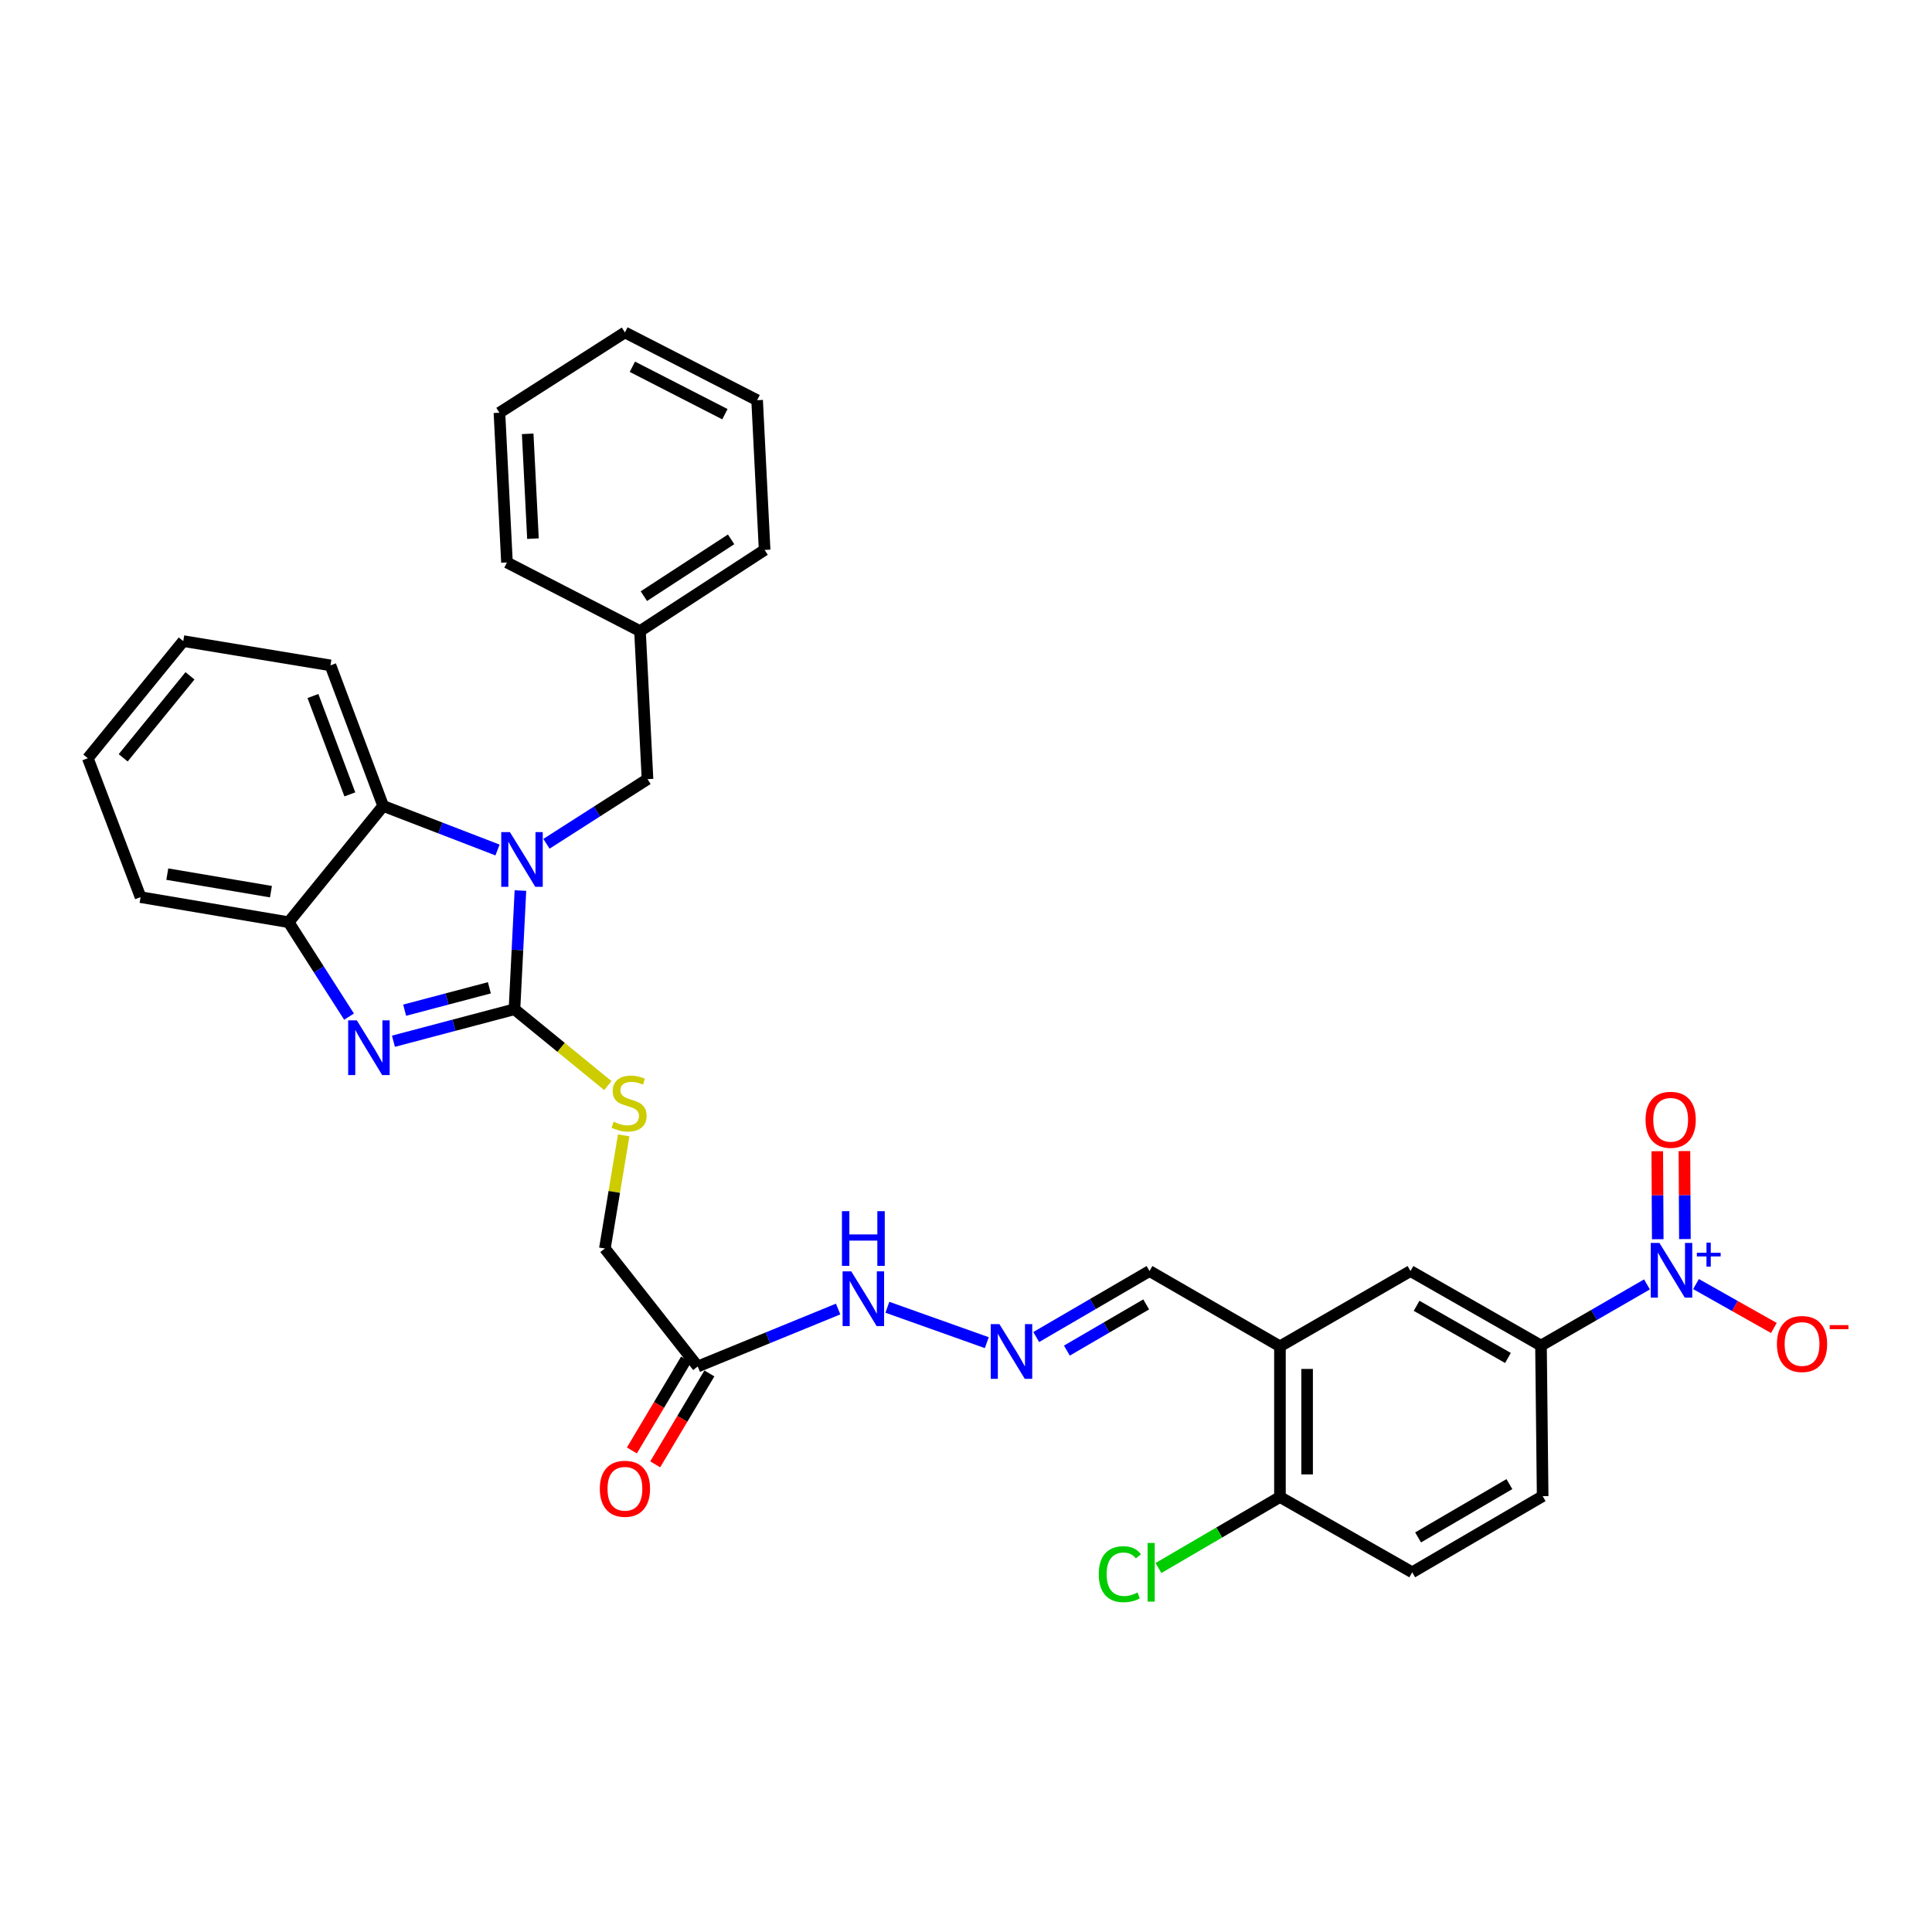 <?xml version='1.0' encoding='iso-8859-1'?>
<svg version='1.1' baseProfile='full'
              xmlns='http://www.w3.org/2000/svg'
                      xmlns:rdkit='http://www.rdkit.org/xml'
                      xmlns:xlink='http://www.w3.org/1999/xlink'
                  xml:space='preserve'
width='1000px' height='1000px' viewBox='0 0 1000 1000'>
<!-- END OF HEADER -->
<rect style='opacity:1.0;fill:#FFFFFF;stroke:none' width='1000' height='1000' x='0' y='0'> </rect>
<path class='bond-0' d='M 266.286,522.384 L 267.83,491.664' style='fill:none;fill-rule:evenodd;stroke:#000000;stroke-width:6px;stroke-linecap:butt;stroke-linejoin:miter;stroke-opacity:1' />
<path class='bond-0' d='M 267.83,491.664 L 269.373,460.944' style='fill:none;fill-rule:evenodd;stroke:#0000FF;stroke-width:6px;stroke-linecap:butt;stroke-linejoin:miter;stroke-opacity:1' />
<path class='bond-1' d='M 266.286,522.384 L 234.965,530.662' style='fill:none;fill-rule:evenodd;stroke:#000000;stroke-width:6px;stroke-linecap:butt;stroke-linejoin:miter;stroke-opacity:1' />
<path class='bond-1' d='M 234.965,530.662 L 203.643,538.941' style='fill:none;fill-rule:evenodd;stroke:#0000FF;stroke-width:6px;stroke-linecap:butt;stroke-linejoin:miter;stroke-opacity:1' />
<path class='bond-1' d='M 253.298,511.28 L 231.373,517.075' style='fill:none;fill-rule:evenodd;stroke:#000000;stroke-width:6px;stroke-linecap:butt;stroke-linejoin:miter;stroke-opacity:1' />
<path class='bond-1' d='M 231.373,517.075 L 209.448,522.87' style='fill:none;fill-rule:evenodd;stroke:#0000FF;stroke-width:6px;stroke-linecap:butt;stroke-linejoin:miter;stroke-opacity:1' />
<path class='bond-7' d='M 266.286,522.384 L 290.451,542.137' style='fill:none;fill-rule:evenodd;stroke:#000000;stroke-width:6px;stroke-linecap:butt;stroke-linejoin:miter;stroke-opacity:1' />
<path class='bond-7' d='M 290.451,542.137 L 314.615,561.891' style='fill:none;fill-rule:evenodd;stroke:#CCCC00;stroke-width:6px;stroke-linecap:butt;stroke-linejoin:miter;stroke-opacity:1' />
<path class='bond-3' d='M 257.517,439.962 L 227.925,428.555' style='fill:none;fill-rule:evenodd;stroke:#0000FF;stroke-width:6px;stroke-linecap:butt;stroke-linejoin:miter;stroke-opacity:1' />
<path class='bond-3' d='M 227.925,428.555 L 198.334,417.149' style='fill:none;fill-rule:evenodd;stroke:#000000;stroke-width:6px;stroke-linecap:butt;stroke-linejoin:miter;stroke-opacity:1' />
<path class='bond-10' d='M 282.85,436.74 L 309.001,420.011' style='fill:none;fill-rule:evenodd;stroke:#0000FF;stroke-width:6px;stroke-linecap:butt;stroke-linejoin:miter;stroke-opacity:1' />
<path class='bond-10' d='M 309.001,420.011 L 335.152,403.282' style='fill:none;fill-rule:evenodd;stroke:#000000;stroke-width:6px;stroke-linecap:butt;stroke-linejoin:miter;stroke-opacity:1' />
<path class='bond-4' d='M 180.662,526.206 L 165.028,501.769' style='fill:none;fill-rule:evenodd;stroke:#0000FF;stroke-width:6px;stroke-linecap:butt;stroke-linejoin:miter;stroke-opacity:1' />
<path class='bond-4' d='M 165.028,501.769 L 149.394,477.332' style='fill:none;fill-rule:evenodd;stroke:#000000;stroke-width:6px;stroke-linecap:butt;stroke-linejoin:miter;stroke-opacity:1' />
<path class='bond-2' d='M 852.48,664.806 L 825.048,680.634' style='fill:none;fill-rule:evenodd;stroke:#0000FF;stroke-width:6px;stroke-linecap:butt;stroke-linejoin:miter;stroke-opacity:1' />
<path class='bond-2' d='M 825.048,680.634 L 797.615,696.462' style='fill:none;fill-rule:evenodd;stroke:#000000;stroke-width:6px;stroke-linecap:butt;stroke-linejoin:miter;stroke-opacity:1' />
<path class='bond-12' d='M 877.849,664.632 L 898.002,675.994' style='fill:none;fill-rule:evenodd;stroke:#0000FF;stroke-width:6px;stroke-linecap:butt;stroke-linejoin:miter;stroke-opacity:1' />
<path class='bond-12' d='M 898.002,675.994 L 918.156,687.355' style='fill:none;fill-rule:evenodd;stroke:#FF0000;stroke-width:6px;stroke-linecap:butt;stroke-linejoin:miter;stroke-opacity:1' />
<path class='bond-13' d='M 872.106,641.336 L 871.979,618.563' style='fill:none;fill-rule:evenodd;stroke:#0000FF;stroke-width:6px;stroke-linecap:butt;stroke-linejoin:miter;stroke-opacity:1' />
<path class='bond-13' d='M 871.979,618.563 L 871.851,595.789' style='fill:none;fill-rule:evenodd;stroke:#FF0000;stroke-width:6px;stroke-linecap:butt;stroke-linejoin:miter;stroke-opacity:1' />
<path class='bond-13' d='M 858.052,641.415 L 857.924,618.642' style='fill:none;fill-rule:evenodd;stroke:#0000FF;stroke-width:6px;stroke-linecap:butt;stroke-linejoin:miter;stroke-opacity:1' />
<path class='bond-13' d='M 857.924,618.642 L 857.797,595.868' style='fill:none;fill-rule:evenodd;stroke:#FF0000;stroke-width:6px;stroke-linecap:butt;stroke-linejoin:miter;stroke-opacity:1' />
<path class='bond-23' d='M 198.334,417.149 L 171.045,344.402' style='fill:none;fill-rule:evenodd;stroke:#000000;stroke-width:6px;stroke-linecap:butt;stroke-linejoin:miter;stroke-opacity:1' />
<path class='bond-23' d='M 181.082,411.173 L 161.979,360.251' style='fill:none;fill-rule:evenodd;stroke:#000000;stroke-width:6px;stroke-linecap:butt;stroke-linejoin:miter;stroke-opacity:1' />
<path class='bond-32' d='M 198.334,417.149 L 149.394,477.332' style='fill:none;fill-rule:evenodd;stroke:#000000;stroke-width:6px;stroke-linecap:butt;stroke-linejoin:miter;stroke-opacity:1' />
<path class='bond-24' d='M 149.394,477.332 L 72.751,464.356' style='fill:none;fill-rule:evenodd;stroke:#000000;stroke-width:6px;stroke-linecap:butt;stroke-linejoin:miter;stroke-opacity:1' />
<path class='bond-24' d='M 140.243,461.529 L 86.594,452.445' style='fill:none;fill-rule:evenodd;stroke:#000000;stroke-width:6px;stroke-linecap:butt;stroke-linejoin:miter;stroke-opacity:1' />
<path class='bond-5' d='M 797.615,696.462 L 730.061,657.891' style='fill:none;fill-rule:evenodd;stroke:#000000;stroke-width:6px;stroke-linecap:butt;stroke-linejoin:miter;stroke-opacity:1' />
<path class='bond-5' d='M 780.514,702.881 L 733.226,675.881' style='fill:none;fill-rule:evenodd;stroke:#000000;stroke-width:6px;stroke-linecap:butt;stroke-linejoin:miter;stroke-opacity:1' />
<path class='bond-35' d='M 797.615,696.462 L 798.474,774.4' style='fill:none;fill-rule:evenodd;stroke:#000000;stroke-width:6px;stroke-linecap:butt;stroke-linejoin:miter;stroke-opacity:1' />
<path class='bond-6' d='M 662.499,696.86 L 594.984,657.891' style='fill:none;fill-rule:evenodd;stroke:#000000;stroke-width:6px;stroke-linecap:butt;stroke-linejoin:miter;stroke-opacity:1' />
<path class='bond-9' d='M 662.499,696.86 L 730.061,657.891' style='fill:none;fill-rule:evenodd;stroke:#000000;stroke-width:6px;stroke-linecap:butt;stroke-linejoin:miter;stroke-opacity:1' />
<path class='bond-14' d='M 662.499,696.86 L 662.499,774.845' style='fill:none;fill-rule:evenodd;stroke:#000000;stroke-width:6px;stroke-linecap:butt;stroke-linejoin:miter;stroke-opacity:1' />
<path class='bond-14' d='M 676.554,708.558 L 676.554,763.148' style='fill:none;fill-rule:evenodd;stroke:#000000;stroke-width:6px;stroke-linecap:butt;stroke-linejoin:miter;stroke-opacity:1' />
<path class='bond-19' d='M 322.818,587.668 L 317.948,616.943' style='fill:none;fill-rule:evenodd;stroke:#CCCC00;stroke-width:6px;stroke-linecap:butt;stroke-linejoin:miter;stroke-opacity:1' />
<path class='bond-19' d='M 317.948,616.943 L 313.079,646.218' style='fill:none;fill-rule:evenodd;stroke:#000000;stroke-width:6px;stroke-linecap:butt;stroke-linejoin:miter;stroke-opacity:1' />
<path class='bond-8' d='M 361.145,707.284 L 313.079,646.218' style='fill:none;fill-rule:evenodd;stroke:#000000;stroke-width:6px;stroke-linecap:butt;stroke-linejoin:miter;stroke-opacity:1' />
<path class='bond-15' d='M 361.145,707.284 L 397.478,692.418' style='fill:none;fill-rule:evenodd;stroke:#000000;stroke-width:6px;stroke-linecap:butt;stroke-linejoin:miter;stroke-opacity:1' />
<path class='bond-15' d='M 397.478,692.418 L 433.812,677.552' style='fill:none;fill-rule:evenodd;stroke:#0000FF;stroke-width:6px;stroke-linecap:butt;stroke-linejoin:miter;stroke-opacity:1' />
<path class='bond-17' d='M 355.108,703.686 L 341.084,727.216' style='fill:none;fill-rule:evenodd;stroke:#000000;stroke-width:6px;stroke-linecap:butt;stroke-linejoin:miter;stroke-opacity:1' />
<path class='bond-17' d='M 341.084,727.216 L 327.059,750.747' style='fill:none;fill-rule:evenodd;stroke:#FF0000;stroke-width:6px;stroke-linecap:butt;stroke-linejoin:miter;stroke-opacity:1' />
<path class='bond-17' d='M 367.181,710.881 L 353.156,734.412' style='fill:none;fill-rule:evenodd;stroke:#000000;stroke-width:6px;stroke-linecap:butt;stroke-linejoin:miter;stroke-opacity:1' />
<path class='bond-17' d='M 353.156,734.412 L 339.132,757.942' style='fill:none;fill-rule:evenodd;stroke:#FF0000;stroke-width:6px;stroke-linecap:butt;stroke-linejoin:miter;stroke-opacity:1' />
<path class='bond-22' d='M 335.152,403.282 L 331.256,326.647' style='fill:none;fill-rule:evenodd;stroke:#000000;stroke-width:6px;stroke-linecap:butt;stroke-linejoin:miter;stroke-opacity:1' />
<path class='bond-11' d='M 510.767,694.959 L 459.303,676.638' style='fill:none;fill-rule:evenodd;stroke:#0000FF;stroke-width:6px;stroke-linecap:butt;stroke-linejoin:miter;stroke-opacity:1' />
<path class='bond-16' d='M 536.349,692.047 L 565.666,674.969' style='fill:none;fill-rule:evenodd;stroke:#0000FF;stroke-width:6px;stroke-linecap:butt;stroke-linejoin:miter;stroke-opacity:1' />
<path class='bond-16' d='M 565.666,674.969 L 594.984,657.891' style='fill:none;fill-rule:evenodd;stroke:#000000;stroke-width:6px;stroke-linecap:butt;stroke-linejoin:miter;stroke-opacity:1' />
<path class='bond-16' d='M 552.218,699.067 L 572.74,687.113' style='fill:none;fill-rule:evenodd;stroke:#0000FF;stroke-width:6px;stroke-linecap:butt;stroke-linejoin:miter;stroke-opacity:1' />
<path class='bond-16' d='M 572.74,687.113 L 593.263,675.158' style='fill:none;fill-rule:evenodd;stroke:#000000;stroke-width:6px;stroke-linecap:butt;stroke-linejoin:miter;stroke-opacity:1' />
<path class='bond-20' d='M 662.499,774.845 L 730.959,813.815' style='fill:none;fill-rule:evenodd;stroke:#000000;stroke-width:6px;stroke-linecap:butt;stroke-linejoin:miter;stroke-opacity:1' />
<path class='bond-21' d='M 662.499,774.845 L 631.056,793.228' style='fill:none;fill-rule:evenodd;stroke:#000000;stroke-width:6px;stroke-linecap:butt;stroke-linejoin:miter;stroke-opacity:1' />
<path class='bond-21' d='M 631.056,793.228 L 599.613,811.611' style='fill:none;fill-rule:evenodd;stroke:#00CC00;stroke-width:6px;stroke-linecap:butt;stroke-linejoin:miter;stroke-opacity:1' />
<path class='bond-18' d='M 798.474,774.4 L 730.959,813.815' style='fill:none;fill-rule:evenodd;stroke:#000000;stroke-width:6px;stroke-linecap:butt;stroke-linejoin:miter;stroke-opacity:1' />
<path class='bond-18' d='M 781.261,768.175 L 734.001,795.765' style='fill:none;fill-rule:evenodd;stroke:#000000;stroke-width:6px;stroke-linecap:butt;stroke-linejoin:miter;stroke-opacity:1' />
<path class='bond-25' d='M 331.256,326.647 L 395.765,284.641' style='fill:none;fill-rule:evenodd;stroke:#000000;stroke-width:6px;stroke-linecap:butt;stroke-linejoin:miter;stroke-opacity:1' />
<path class='bond-25' d='M 333.263,308.569 L 378.419,279.164' style='fill:none;fill-rule:evenodd;stroke:#000000;stroke-width:6px;stroke-linecap:butt;stroke-linejoin:miter;stroke-opacity:1' />
<path class='bond-26' d='M 331.256,326.647 L 262.406,291.129' style='fill:none;fill-rule:evenodd;stroke:#000000;stroke-width:6px;stroke-linecap:butt;stroke-linejoin:miter;stroke-opacity:1' />
<path class='bond-27' d='M 171.045,344.402 L 94.855,331.832' style='fill:none;fill-rule:evenodd;stroke:#000000;stroke-width:6px;stroke-linecap:butt;stroke-linejoin:miter;stroke-opacity:1' />
<path class='bond-28' d='M 72.751,464.356 L 45.455,392.46' style='fill:none;fill-rule:evenodd;stroke:#000000;stroke-width:6px;stroke-linecap:butt;stroke-linejoin:miter;stroke-opacity:1' />
<path class='bond-30' d='M 395.765,284.641 L 391.884,207.139' style='fill:none;fill-rule:evenodd;stroke:#000000;stroke-width:6px;stroke-linecap:butt;stroke-linejoin:miter;stroke-opacity:1' />
<path class='bond-29' d='M 262.406,291.129 L 258.509,213.627' style='fill:none;fill-rule:evenodd;stroke:#000000;stroke-width:6px;stroke-linecap:butt;stroke-linejoin:miter;stroke-opacity:1' />
<path class='bond-29' d='M 275.858,278.798 L 273.13,224.547' style='fill:none;fill-rule:evenodd;stroke:#000000;stroke-width:6px;stroke-linecap:butt;stroke-linejoin:miter;stroke-opacity:1' />
<path class='bond-33' d='M 94.855,331.832 L 45.455,392.46' style='fill:none;fill-rule:evenodd;stroke:#000000;stroke-width:6px;stroke-linecap:butt;stroke-linejoin:miter;stroke-opacity:1' />
<path class='bond-33' d='M 98.341,349.804 L 63.76,392.244' style='fill:none;fill-rule:evenodd;stroke:#000000;stroke-width:6px;stroke-linecap:butt;stroke-linejoin:miter;stroke-opacity:1' />
<path class='bond-31' d='M 258.509,213.627 L 323.464,172.066' style='fill:none;fill-rule:evenodd;stroke:#000000;stroke-width:6px;stroke-linecap:butt;stroke-linejoin:miter;stroke-opacity:1' />
<path class='bond-34' d='M 391.884,207.139 L 323.464,172.066' style='fill:none;fill-rule:evenodd;stroke:#000000;stroke-width:6px;stroke-linecap:butt;stroke-linejoin:miter;stroke-opacity:1' />
<path class='bond-34' d='M 375.21,214.385 L 327.316,189.834' style='fill:none;fill-rule:evenodd;stroke:#000000;stroke-width:6px;stroke-linecap:butt;stroke-linejoin:miter;stroke-opacity:1' />
<path  class='atom-1' d='M 263.922 430.684
L 273.202 445.684
Q 274.122 447.164, 275.602 449.844
Q 277.082 452.524, 277.162 452.684
L 277.162 430.684
L 280.922 430.684
L 280.922 459.004
L 277.042 459.004
L 267.082 442.604
Q 265.922 440.684, 264.682 438.484
Q 263.482 436.284, 263.122 435.604
L 263.122 459.004
L 259.442 459.004
L 259.442 430.684
L 263.922 430.684
' fill='#0000FF'/>
<path  class='atom-2' d='M 184.695 528.134
L 193.975 543.134
Q 194.895 544.614, 196.375 547.294
Q 197.855 549.974, 197.935 550.134
L 197.935 528.134
L 201.695 528.134
L 201.695 556.454
L 197.815 556.454
L 187.855 540.054
Q 186.695 538.134, 185.455 535.934
Q 184.255 533.734, 183.895 533.054
L 183.895 556.454
L 180.215 556.454
L 180.215 528.134
L 184.695 528.134
' fill='#0000FF'/>
<path  class='atom-3' d='M 858.91 643.325
L 868.19 658.325
Q 869.11 659.805, 870.59 662.485
Q 872.07 665.165, 872.15 665.325
L 872.15 643.325
L 875.91 643.325
L 875.91 671.645
L 872.03 671.645
L 862.07 655.245
Q 860.91 653.325, 859.67 651.125
Q 858.47 648.925, 858.11 648.245
L 858.11 671.645
L 854.43 671.645
L 854.43 643.325
L 858.91 643.325
' fill='#0000FF'/>
<path  class='atom-3' d='M 878.286 648.429
L 883.275 648.429
L 883.275 643.176
L 885.493 643.176
L 885.493 648.429
L 890.614 648.429
L 890.614 650.33
L 885.493 650.33
L 885.493 655.61
L 883.275 655.61
L 883.275 650.33
L 878.286 650.33
L 878.286 648.429
' fill='#0000FF'/>
<path  class='atom-8' d='M 317.611 580.599
Q 317.931 580.719, 319.251 581.279
Q 320.571 581.839, 322.011 582.199
Q 323.491 582.519, 324.931 582.519
Q 327.611 582.519, 329.171 581.239
Q 330.731 579.919, 330.731 577.639
Q 330.731 576.079, 329.931 575.119
Q 329.171 574.159, 327.971 573.639
Q 326.771 573.119, 324.771 572.519
Q 322.251 571.759, 320.731 571.039
Q 319.251 570.319, 318.171 568.799
Q 317.131 567.279, 317.131 564.719
Q 317.131 561.159, 319.531 558.959
Q 321.971 556.759, 326.771 556.759
Q 330.051 556.759, 333.771 558.319
L 332.851 561.399
Q 329.451 559.999, 326.891 559.999
Q 324.131 559.999, 322.611 561.159
Q 321.091 562.279, 321.131 564.239
Q 321.131 565.759, 321.891 566.679
Q 322.691 567.599, 323.811 568.119
Q 324.971 568.639, 326.891 569.239
Q 329.451 570.039, 330.971 570.839
Q 332.491 571.639, 333.571 573.279
Q 334.691 574.879, 334.691 577.639
Q 334.691 581.559, 332.051 583.679
Q 329.451 585.759, 325.091 585.759
Q 322.571 585.759, 320.651 585.199
Q 318.771 584.679, 316.531 583.759
L 317.611 580.599
' fill='#CCCC00'/>
<path  class='atom-12' d='M 517.282 685.347
L 526.562 700.347
Q 527.482 701.827, 528.962 704.507
Q 530.442 707.187, 530.522 707.347
L 530.522 685.347
L 534.282 685.347
L 534.282 713.667
L 530.402 713.667
L 520.442 697.267
Q 519.282 695.347, 518.042 693.147
Q 516.842 690.947, 516.482 690.267
L 516.482 713.667
L 512.802 713.667
L 512.802 685.347
L 517.282 685.347
' fill='#0000FF'/>
<path  class='atom-13' d='M 919.732 695.652
Q 919.732 688.852, 923.092 685.052
Q 926.452 681.252, 932.732 681.252
Q 939.012 681.252, 942.372 685.052
Q 945.732 688.852, 945.732 695.652
Q 945.732 702.532, 942.332 706.452
Q 938.932 710.332, 932.732 710.332
Q 926.492 710.332, 923.092 706.452
Q 919.732 702.572, 919.732 695.652
M 932.732 707.132
Q 937.052 707.132, 939.372 704.252
Q 941.732 701.332, 941.732 695.652
Q 941.732 690.092, 939.372 687.292
Q 937.052 684.452, 932.732 684.452
Q 928.412 684.452, 926.052 687.252
Q 923.732 690.052, 923.732 695.652
Q 923.732 701.372, 926.052 704.252
Q 928.412 707.132, 932.732 707.132
' fill='#FF0000'/>
<path  class='atom-13' d='M 947.052 685.874
L 956.74 685.874
L 956.74 687.986
L 947.052 687.986
L 947.052 685.874
' fill='#FF0000'/>
<path  class='atom-14' d='M 851.732 579.602
Q 851.732 572.802, 855.092 569.002
Q 858.452 565.202, 864.732 565.202
Q 871.012 565.202, 874.372 569.002
Q 877.732 572.802, 877.732 579.602
Q 877.732 586.482, 874.332 590.402
Q 870.932 594.282, 864.732 594.282
Q 858.492 594.282, 855.092 590.402
Q 851.732 586.522, 851.732 579.602
M 864.732 591.082
Q 869.052 591.082, 871.372 588.202
Q 873.732 585.282, 873.732 579.602
Q 873.732 574.042, 871.372 571.242
Q 869.052 568.402, 864.732 568.402
Q 860.412 568.402, 858.052 571.202
Q 855.732 574.002, 855.732 579.602
Q 855.732 585.322, 858.052 588.202
Q 860.412 591.082, 864.732 591.082
' fill='#FF0000'/>
<path  class='atom-16' d='M 440.608 658.05
L 449.888 673.05
Q 450.808 674.53, 452.288 677.21
Q 453.768 679.89, 453.848 680.05
L 453.848 658.05
L 457.608 658.05
L 457.608 686.37
L 453.728 686.37
L 443.768 669.97
Q 442.608 668.05, 441.368 665.85
Q 440.168 663.65, 439.808 662.97
L 439.808 686.37
L 436.128 686.37
L 436.128 658.05
L 440.608 658.05
' fill='#0000FF'/>
<path  class='atom-16' d='M 435.788 626.898
L 439.628 626.898
L 439.628 638.938
L 454.108 638.938
L 454.108 626.898
L 457.948 626.898
L 457.948 655.218
L 454.108 655.218
L 454.108 642.138
L 439.628 642.138
L 439.628 655.218
L 435.788 655.218
L 435.788 626.898
' fill='#0000FF'/>
<path  class='atom-18' d='M 310.464 770.584
Q 310.464 763.784, 313.824 759.984
Q 317.184 756.184, 323.464 756.184
Q 329.744 756.184, 333.104 759.984
Q 336.464 763.784, 336.464 770.584
Q 336.464 777.464, 333.064 781.384
Q 329.664 785.264, 323.464 785.264
Q 317.224 785.264, 313.824 781.384
Q 310.464 777.504, 310.464 770.584
M 323.464 782.064
Q 327.784 782.064, 330.104 779.184
Q 332.464 776.264, 332.464 770.584
Q 332.464 765.024, 330.104 762.224
Q 327.784 759.384, 323.464 759.384
Q 319.144 759.384, 316.784 762.184
Q 314.464 764.984, 314.464 770.584
Q 314.464 776.304, 316.784 779.184
Q 319.144 782.064, 323.464 782.064
' fill='#FF0000'/>
<path  class='atom-22' d='M 568.723 814.795
Q 568.723 807.755, 572.003 804.075
Q 575.323 800.355, 581.603 800.355
Q 587.443 800.355, 590.563 804.475
L 587.923 806.635
Q 585.643 803.635, 581.603 803.635
Q 577.323 803.635, 575.043 806.515
Q 572.803 809.355, 572.803 814.795
Q 572.803 820.395, 575.123 823.275
Q 577.483 826.155, 582.043 826.155
Q 585.163 826.155, 588.803 824.275
L 589.923 827.275
Q 588.443 828.235, 586.203 828.795
Q 583.963 829.355, 581.483 829.355
Q 575.323 829.355, 572.003 825.595
Q 568.723 821.835, 568.723 814.795
' fill='#00CC00'/>
<path  class='atom-22' d='M 594.003 798.635
L 597.683 798.635
L 597.683 828.995
L 594.003 828.995
L 594.003 798.635
' fill='#00CC00'/>
</svg>
